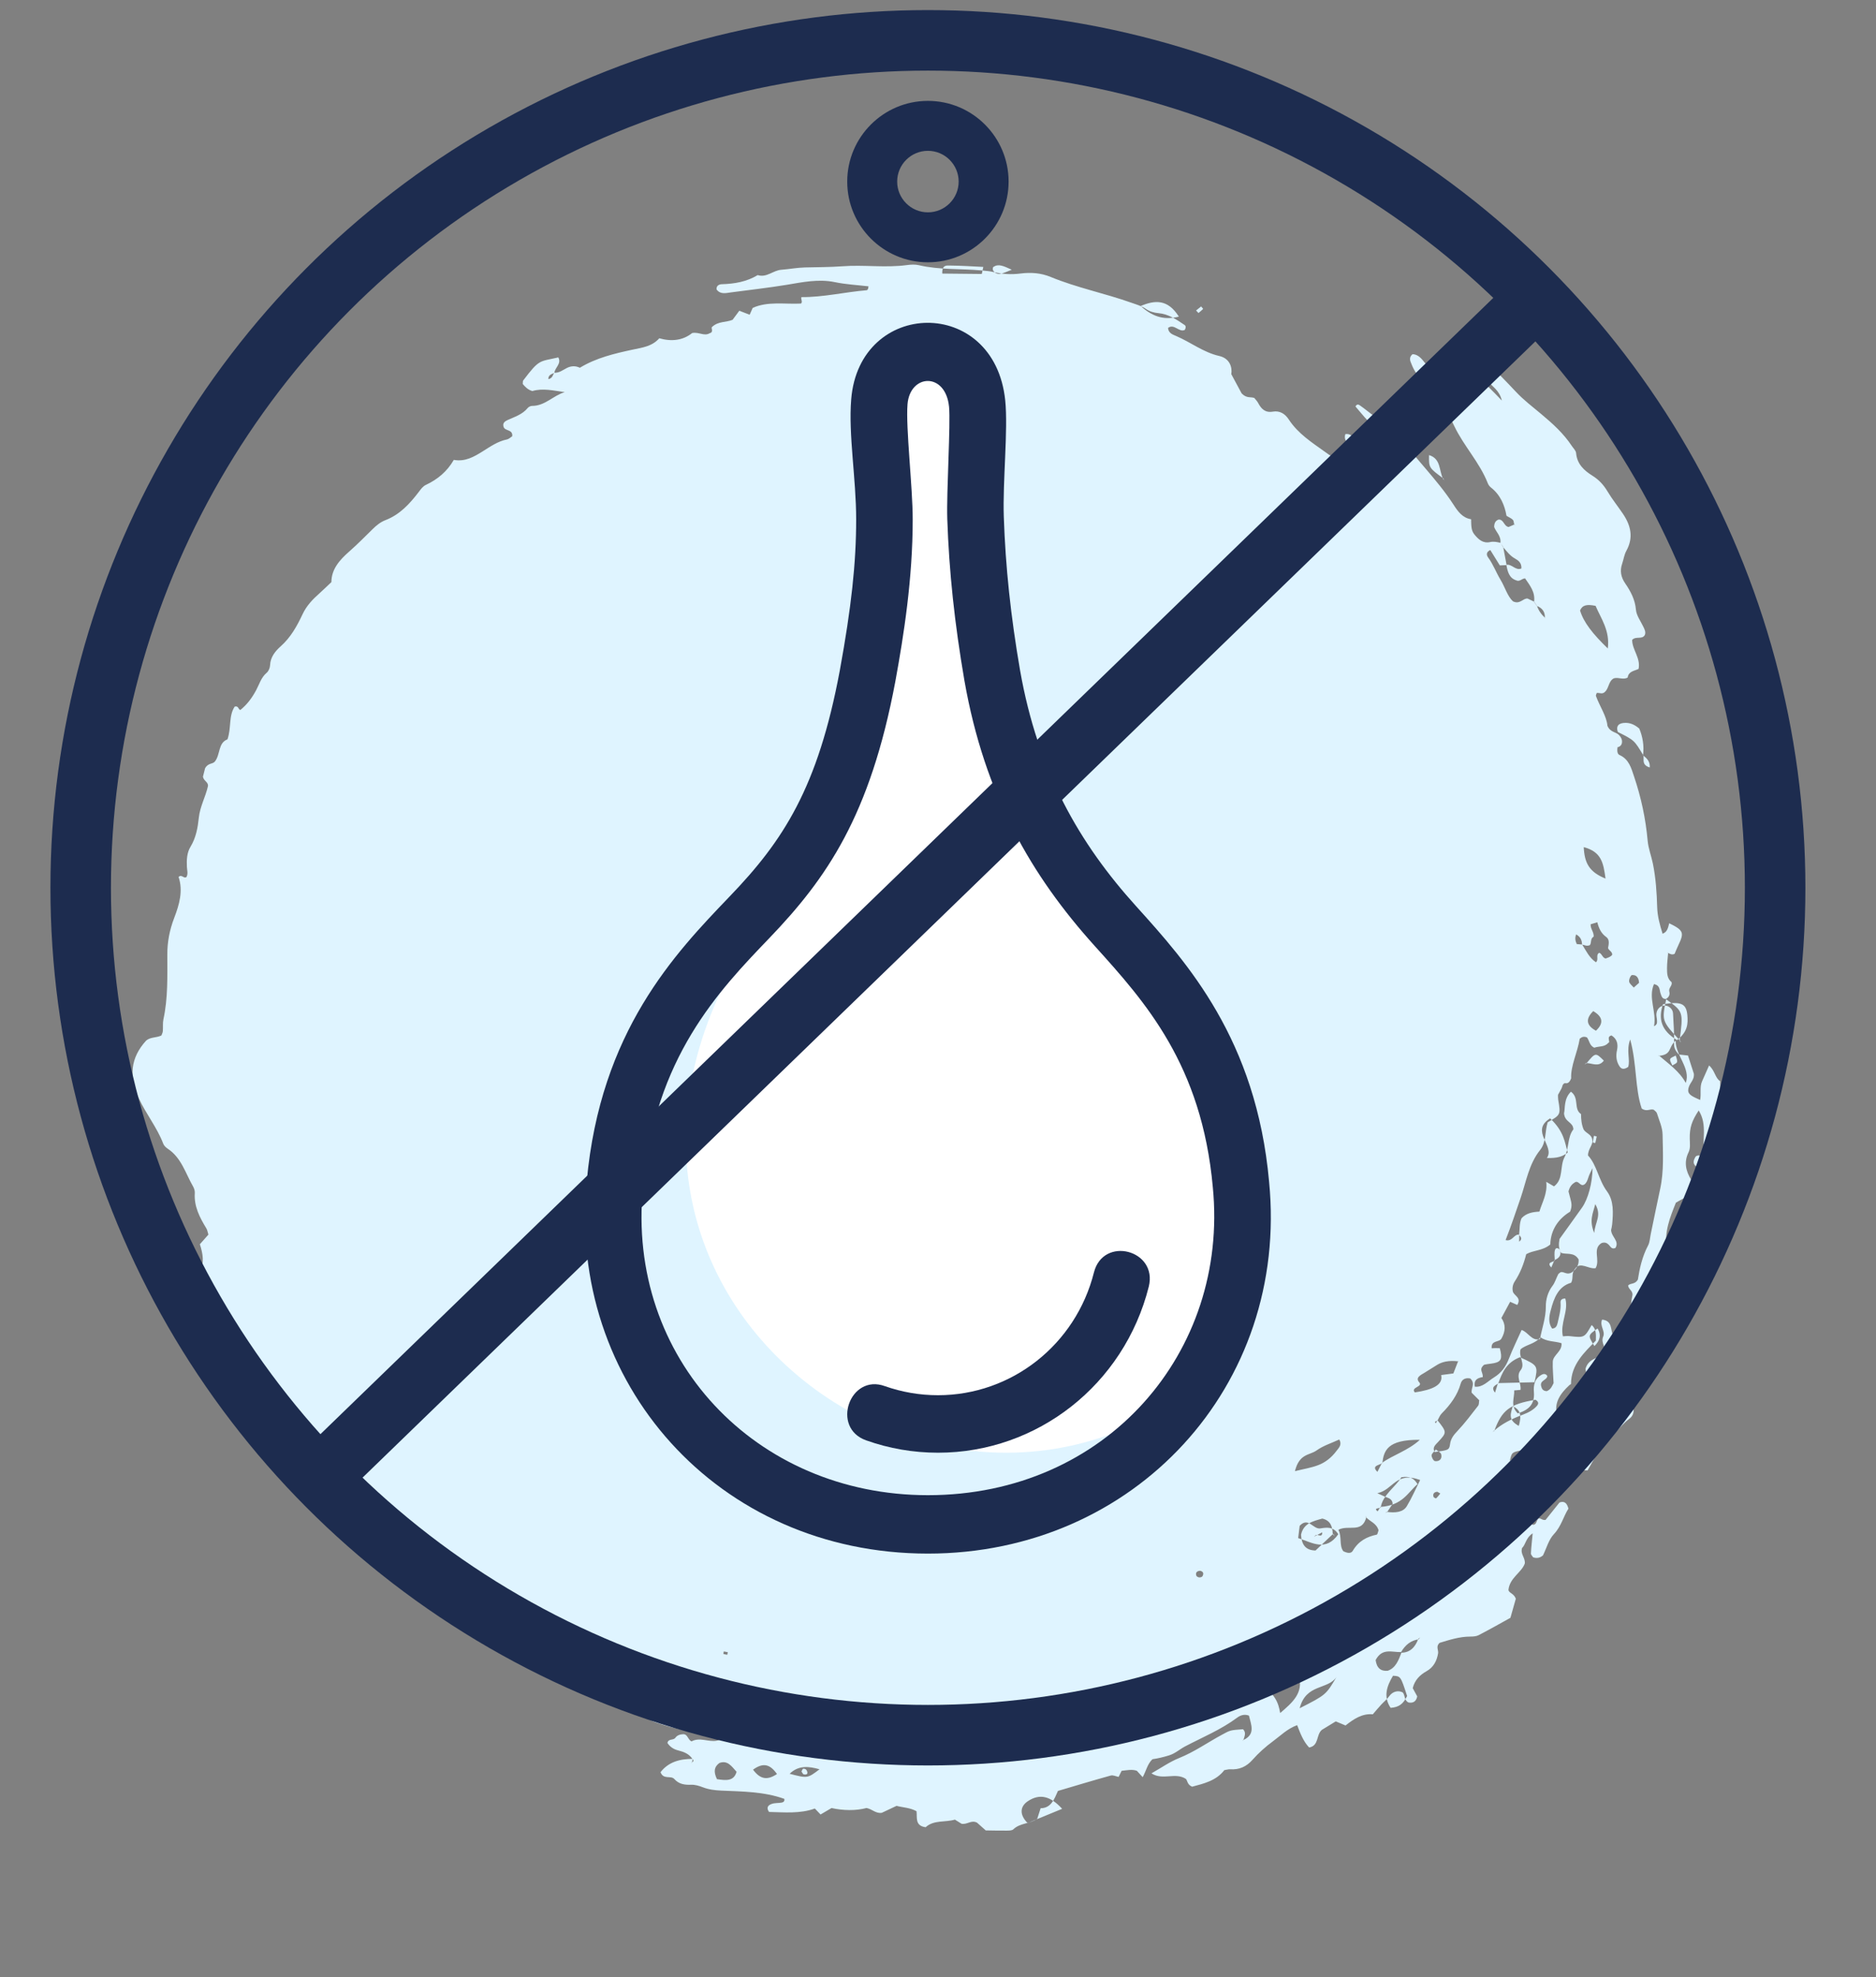 <svg xmlns="http://www.w3.org/2000/svg" width="93" height="98" viewBox="0 0 93 98">
    <rect x="0" y="0" width="93" height="98" fill="#808080" stroke="none"/>
    <g fill="none" fill-rule="evenodd" transform="translate(0 2)">
        <path fill="#DFF4FF" d="M79.153 54.323l-.14-.027c-.02.11-.04.22-.054.328 0 .004.124.028.125.024.029-.106.048-.216.07-.325zm-7.902 17.611c-.16.017-.23.103-.187.252.011.036.12.086.129.076.078-.072.143-.16.208-.24-.05-.03-.1-.06-.15-.088zm-11.76 3.917c-.162.013-.234.096-.185.242.014.044.092.083.145.087.053.005.14-.02.161-.06.08-.142.029-.238-.121-.269zm-.078-62.337c.078-.065.159-.129.229-.201.005-.007-.062-.082-.098-.125-.08.068-.167.133-.25.201.04.042.08.081.119.125zm-19.68 72.285c.037.05.067.133.113.142.174.038.23-.051.133-.214-.023-.042-.109-.075-.16-.065-.035.005-.058.089-.087.137zm-3.653-5.911l-.198-.039c-.006.043-.03.12-.02.122.062.024.128.03.193.043l.025-.126zm46.992-29.574c-.096.057-.248.098-.276.178-.027.082.066.208.107.316.08-.056.212-.098.234-.17.025-.097-.038-.215-.065-.324zm-11.89 19.528c-.074.096-.2.183-.213.284-.008.094.094.28.166.29.22.03.366-.11.312-.335-.022-.094-.17-.16-.265-.239zm7.85-10.737c.048-.56.38-.854.051-1.426-.116.474-.315.798-.052 1.426zM50.156 11.368c-.422-.192-.657-.305-.91-.139-.033.022-.04.136-.013.177.203.289.45.155.923-.038zM75.42 69.881c-.475.101-.475.101-.572.52.231-.163.533-.185.572-.52zm5.834-23.169c-.014-.224-.106-.406-.352-.386-.06.005-.158.219-.14.322.015.107.147.198.228.298.088-.077.177-.155.264-.234zM69.69 19.192c-.249-.271-.507-.387-.824-.122.207.515.466.641.824.123zm9.507 44.651c-.487.34-.487.34-.156.872.26-.253.36-.535.156-.872zm-.08-14.758c.413-.387.323-.704-.135-.972-.384.38-.357.706.136.972zM75.292 68.67c.144-.507.096-.792-.302-.975-.082.341-.27.666.302.975zM38.483 83.94c-.416-.397-.721-.622-1.105-.228.206.483.52.586 1.105.227zm-2.942 2.239c.474.074.84.1.974-.364-.264-.3-.461-.582-.852-.437-.254.187-.303.416-.122.8zm1.79-.47c.362.486.708.534 1.187.216-.356-.508-.7-.567-1.187-.217zm1.814.204c.885.23.885.23 1.482-.223-.526-.148-1.039-.21-1.482.223zm36.802-13.78c-.548-.19-1.026-.755-1.583-.285.204.514.628.639 1.108.684.16-.136.318-.267.475-.398zm2.564-32.149c.04.786.265 1.231 1.081 1.561-.108-.8-.21-1.325-1.081-1.56zm-14.08 42.68c1.306-.665 1.304-.667 1.825-1.55-.423.645-1.513.323-1.826 1.55zM48.671 11.579l.075-.35c-.554-.026-1.106-.064-1.663-.068-.153 0-.387-.044-.372.398l1.96.02zm21.085 70.48c-.32-.984-.32-.984-.7-1.004-.308.513-.49 1.034-.118 1.59.415-.032.621-.188.818-.586zm-5.4-7.827c.694.221 1.368.69 1.987-.192-.247-.401-.596-.333-.89-.288-.361.055-.593-.589-1.024-.128l-.074.608zm-7.81-61.065c.517.456 1.066.736 1.894.526-.552-.88-1.196-.823-1.893-.526zM50.94 88.355c.488-.2 1.026-.421 1.715-.706-.575-.63-1.11-.77-1.702-.377-.362.243-.45.635-.013 1.083zM79.704 30.14c.117-.889-.353-1.51-.605-2.112-.438-.09-.655-.04-.77.229.179.595.63 1.16 1.375 1.883zM38.866 83.956c.668.13 1.155.236 1.648.314.148.023.317-.014.375-.478-.582-.212-1.167-.374-2.023.164zm44.267-34.407c.538-.404.551-.824.515-1.232-.054-.583-.305-.69-1.209-.544-.245.726-.086 1.304.694 1.776zm-6.288 3.88c-1.018.629.262 1.38-.162 1.963.517.018.78-.07 1.035-.268-.145-.497-.177-1.04-.873-1.696zM62.47 81.458c.749.515.906.928.992 1.444.634-.536 1.144-.999.938-1.812-.64.074-.954.467-1.93.369zm12.36-10.315c-.82.835-.824.85-.458 1.804.27-.286.532-.55.773-.825.27-.315 1.03-.14 1.112-.671-.431-.358-.957-.224-1.426-.308zm-10.636-.229c.44-.11.804-.164 1.157-.299.332-.126.649-.36.902-.703.105-.141.295-.304.137-.566-.377.177-.776.294-1.13.546-.344.244-.845.14-1.066 1.022zm9.312-4.662c-.288.043-.452.157-.396.476.394.042.643-.27.949-.457.37-.228.585-.527.747-.942.186-.478.414-.938.626-1.412.327.103.496.565.91.452.1-.547.294-1.053.29-1.62-.003-.338.099-.717.332-1.022.123-.16.183-.38.28-.567.026-.047.082-.073.126-.11.162-.036.296.151.534.023.184-.126.38-.323.354-.651-.227-.388-.608-.228-.869-.33-.131-.224-.124-.433-.077-.687.36-.5.741-1.026 1.116-1.556.301-.425.515-1.229.52-1.956-.08.176-.158.306-.202.448-.046.15-.095.287-.202.363-.205.128-.272-.2-.455-.114-.149.088-.27.206-.333.46l.098.376c.043.174.097.347-.019.628-.54.325-.962.862-.982 1.626-.391.323-.826.272-1.193.48-.123.492-.3.942-.568 1.35-.099.15-.138.337-.09.52.083.205.428.286.215.647-.122-.054-.22-.096-.354-.157-.136.254-.278.514-.434.803.226.325.203.667.006 1.015-.114.212-.521.063-.489.486.077-.003.13-.007.18-.008.078.001.154.004.225.004.134.514.075.665-.284.74-.159.033-.32.04-.48.077-.043.01-.08.077-.117.114-.11.17.053.285.036.501zm1.558.659c.022.374-.21.765.177 1.138.585-.176.848-.496.8-1.056-.028-.327.03-.683.413-.872.08-.04.184-.031.249.072.005.208-.38.215-.303.507.028.09.052.238.277.25.217-.087.276-.279.34-.4-.017-.389-.052-.726-.04-1.06.011-.335.476-.508.432-.918-.346-.109-.722-.065-1.047-.296-.26.342-.733.367-.984.603-.103.373.252.725.005 1.032-.25.31.044.65-.007.975l-.318.028.006-.003zm3.792-23.103c-.025.216.168.384.147.616-.172.085-.1.298-.184.416-.155.076-.27-.007-.39-.022-.007-.212-.076-.389-.294-.505-.074.187-.034.332.03.476l.27.025c.196.315.353.658.68.877.16-.122-.029-.358.163-.469.148.052.153.248.317.283.126-.042.258-.083.33-.188-.003-.168-.175-.204-.208-.332.035-.191.088-.418-.093-.547-.255-.181-.363-.43-.44-.728l-.334.101-.01-.023.016.02zm-7.589 24.587c-.022.052-.202.031-.089.146.025-.052.054-.104.08-.156.47.601.476.606.036 1.08-.14.152-.304.28-.17.503.658-.097.719-.088.76-.39.035-.277.179-.458.37-.658.371-.394.69-.822 1.018-1.243.056-.072.04-.182.058-.277l-.373-.373c-.041-.237.198-.443-.068-.706-.25-.052-.42.05-.477.252-.16.57-.507 1.047-.944 1.484-.094.095-.135.225-.2.338zm1.017-2.93l.081-.016-.074.021c-.476-.055-.8.025-1.045.175-.21.128-.41.26-.621.387-.213.128-.474.249-.267.482.2.225-.448.235-.22.497.876-.13 1.416-.368 1.306-.86.247-.034.43-.058.604-.08l.236-.606zm-4.55 7.728c-.204.822-.885.36-1.385.627.185.349.027.78.245 1.062.203.1.383.127.469-.022.286-.487.7-.698 1.188-.8.038-.009.058-.137.088-.214-.093-.343-.411-.43-.618-.645l-.034-.067.046.059zm6.338-4.26l-.086.023.072-.034c.372-.343.876-.6 1.443-.81.294-.11.528-.248.688-.432.08-.092.11-.196-.066-.304-1.277.21-1.674.511-2.05 1.557zm.204-2.37c-.146.103-.385.176-.163.46.06-.195.105-.334.147-.473.612-.014 1.223-.028 1.81-.043.185-.825.185-.825-.72-1.24-.68.263-.888.773-1.074 1.296zm3.354 3.047c.109-.095.363-.155.106-.343-.314.058-.074.233-.09.353-.732-.03-1.153.244-1.564.583.195.454.375.884 1.222.964.356-.165.654-.322.71-.638-.104-.293-.505-.588-.384-.919zm-8.868 3.337l-.084.036.07-.052c.418.06.81.025.994-.283.248-.41.434-.847.66-1.296-1.22-.446-1.33.497-2.123.654.264.118.355.169.455.202.164.058.296.128.303.327-.076.116-.175.264-.275.412zm13.493-22.62c.455.39 1.008.774 1.313 1.344.263-.72-.52-1.374-.498-2.092-.395.331-.159.686-.832.752l-.049-.035.066.031zm-.805-14.884c.065-.481-.022-.946-.185-1.333-.244-.207-.452-.282-.68-.283-.33 0-.487.14-.385.451.818.41.818.41 1.264 1.156.059.2-.11.47.32.604.02-.278-.122-.45-.334-.595zm-13 37.263c-.05.067-.393.018-.154.202l.133-.22c1.113-.081 1.355-.712 1.844-1.132-.183-.29-.372-.403-.801-.341-.287.478-.927.875-1.023 1.491zm-2.382 1.328c-.01-.36-.097-.672-.517-.77-.452.13-.932.227-1.053.8.023.467.206.776.718.782.295-.278.586-.553.877-.83l.075.129-.1-.111zm17.195-24.446c.188-1.45.188-1.45-.665-2.06-.212 1.05-.234 1.06.684 2.046l.056.094-.075-.08zm-14.737 20.93c-.162.103-.56.128-.242.43.088-.171.158-.307.224-.442.517-.38 1.306-.614 1.878-1.145-1.626-.017-1.784.549-1.86 1.157zm3.01-48.79c-.204-.405-.097-.994-.693-1.172-.009.629-.009.629.712 1.16l.036.09-.054-.078zm7.108 28.978l-.09.048.076-.067c.295 0 .625.221.877-.12-.41-.406-.41-.406-.863.139zM70.31 79.224l.098-.066-.084.092c-.375.052-.658.27-.866.63-.441.02-.937-.224-1.263.397.054.393.254.563.6.53.396-.138.535-.52.68-.895.416-.005.679-.26.835-.688zm6.764-18.749c-.092.096-.423.073-.17.344.05-.124.101-.244.155-.365.193-.08.336-.21.293-.434-.027-.155-.21-.212-.256-.095-.065.159-.02.363-.022.55zM65.237 74.11l-.107.058.092-.076c.095-.078.33.154.326-.146l-.311.164zM80.334 67.1c.191.057.36.149.479.316.223.312.248.69-.044.904-.38.276-.623.724-1.122.888-.157-.084-.328-.172-.48-.252-.097-.213.21-.337.06-.553-.104-.152-.026-.321.078-.464.077.018.157.061.228.05.087-.013.119-.102.075-.18-.014-.026-.1-.042-.13-.024-.064.041-.112.107-.167.163-.149-.204-.303-.402-.494-.496-.09-.332.16-.525.17-.821-.012-.29-.376-.453-.389-.786.135-.486.586-.553 1-.711.045-.312-.257-.579-.123-.886.12-.278-.188-.529-.054-.844.53.053.404.51.551.8.167.326-.143.652.036.942.16.001.182-.088.199-.167.091-.443.214-.876.413-1.284.227-.47.195-.99.303-1.483.05-.232-.206-.311-.21-.506.122-.123.34-.04.482-.285.082-.53.21-1.132.504-1.689.09-.167.095-.382.136-.575.156-.746.306-1.495.467-2.24.193-.89.132-1.793.118-2.69-.006-.352-.172-.705-.28-1.051-.021-.072-.109-.125-.156-.174-.18-.067-.34.12-.599-.062-.339-1.003-.232-2.18-.57-3.42-.209.55.014 1-.1 1.359-.202.138-.333.113-.424-.02-.165-.247-.195-.52-.13-.81.064-.299.003-.558-.273-.731-.227.057-.1.224-.117.343l-.048.032c-.182.211-.457.15-.684.233-.24-.09-.25-.361-.366-.508-.148-.062-.25-.032-.36.064-.112.688-.455 1.346-.425 1.963-.095.248-.2.257-.313.238-.13.046-.118.176-.168.27-.054.097-.11.195-.17.307.001.072-.005.157.008.239.127.753.128.753-.52 1.124-.146.45-.062.981-.373 1.37-.564.703-.693 1.578-.971 2.387-.235.682-.463 1.366-.743 2.081.337.094.42-.32.677-.265l-.004.345c.184-.143.074-.24-.005-.34.04-.277.006-.567.124-.824.236-.251.535-.307.883-.327.138-.464.41-.896.34-1.476l.385.226c.483-.362.277-.983.52-1.445.232-.44.14-1.005.44-1.38-.01-.375-.425-.344-.463-.793.063-.249-.022-.719.341-1.075.43.308.121.85.493 1.103l.008.012c.002.255.025.507.128.756.106.187.385.236.426.487.067.282-.211.46-.207.803.441.473.517 1.206.944 1.783.342.463.305 1.068.252 1.636-.01.11-.04.22-.052.275.015.35.426.546.214.891-.192.085-.246-.083-.34-.17-.088-.082-.185-.126-.343-.076-.478.285-.055.835-.3 1.247-.346.06-.764-.345-1.011.023-.212.242-.072.464-.2.698-.64.183-.856.763-1.014 1.372-.079.3-.132.612.067.898.182 0 .244-.135.274-.27.072-.331.172-.658.147-1.003-.01-.122.04-.216.236-.215.175.623-.268 1.222-.12 1.875.108-.005.217-.023.322-.011.746.083.746.085 1.104-.55.225.19.22.438.208.773-.56.578-1.23 1.18-1.232 2.151l-.077.053c-.448.417-.8.889-.601 1.537.114.37-.035.729.021 1.045.151.214.367.07.495.174.41.334.83.274 1.215.048.186.057.314.11.379.34l-.609 1.083c-.23.015-.354-.1-.482-.218-.155-.237-.033-.57-.285-.812-.043-.016-.12-.057-.2-.066-.079-.008-.16.015-.264.027-.122.283-.299.554-.356.848-.088.462-.305.846-.566 1.218-.319.457-.578.947-.773 1.469.027.12.099.197.218.234.188-.006.162-.202.259-.298.116-.077.183.088.366.053l.691-.863c.24-.087.368.024.442.305-.248.387-.355.876-.721 1.265-.258.274-.364.691-.54 1.051-.134.114-.285.163-.488.097-.032-.054-.113-.124-.11-.192.014-.305.051-.608.087-.996-.34.213-.35.566-.525.723-.099.307.16.47.135.767-.156.453-.749.706-.812 1.312.024.164.265.163.366.437l-.268.947c-.542.3-1.054.59-1.576.86-.119.062-.275.069-.414.07-.544 0-1.05.17-1.521.311-.199.18-.049.355-.074.515-.063.384-.23.699-.576.892-.335.188-.581.438-.682.838.073.131.151.275.223.408-.054.261-.207.34-.427.304-.227-.098-.165-.353-.29-.499-.21-.113-.49-.065-.667.18-.12.166-.271.284-.404.427-.134.145-.26.297-.414.476-.526-.049-.945.233-1.352.554l-.485-.203-.688.42c-.296.25-.13.782-.632.875-.284-.303-.435-.69-.593-1.108-.49.177-.828.526-1.206.803-.362.266-.704.573-1.002.909-.31.35-.663.505-1.117.475-.081-.005-.166.024-.287.043-.403.527-1.025.668-1.593.82-.242-.093-.233-.301-.309-.384-.531-.35-1.135.09-1.71-.277.497-.28.91-.575 1.37-.758.762-.306 1.425-.78 2.14-1.164.384-.206.378-.22 1.03-.265.18.178.062.365.015.551l-.047.026.04-.037c.633-.29.388-.768.286-1.215-.23-.088-.43-.013-.58.098-.798.594-1.71.97-2.58 1.425-.271.142-.497.357-.806.45-.27.082-.54.15-.818.188-.255.24-.311.582-.484.89-.096-.107-.187-.205-.288-.315-.238-.087-.487-.026-.756 0l-.149.302c-.128-.024-.273-.1-.39-.068-.867.24-1.728.5-2.618.763-.181.412-.346.858-.858.857l-.17.528c-.38.253-.856.201-1.182.517-.067.065-.213.063-.323.065-.336.004-.674-.005-1.046-.01-.148-.13-.312-.278-.433-.385-.294-.147-.479.108-.767.055l-.329-.205c-.482.143-1.05.007-1.451.377-.547-.073-.41-.49-.452-.794-.33-.18-.673-.181-.99-.265l-.732.345c-.306.042-.46-.178-.755-.239-.54.143-1.156.129-1.736.002-.207.12-.373.218-.544.32-.093-.097-.169-.179-.283-.296-.728.265-1.508.186-2.271.17-.162-.23-.025-.347.139-.4.155-.053.332-.034.496-.065.083-.016.15-.08.122-.184-1.01-.362-2.075-.362-3.13-.41-.316-.015-.611-.05-.906-.163-.181-.07-.384-.133-.575-.126-.326.012-.612-.026-.842-.284-.173-.194-.533.05-.684-.338.396-.51.96-.662 1.596-.66l-.035.178-.044.02.036-.03c.095-.037.1-.093.032-.162-.167-.256-.43-.357-.706-.425-.232-.058-.409-.178-.536-.37.046-.23.294-.115.395-.26.083-.116.22-.17.397-.175.184.001.219.208.338.316.024.013.057.044.07.038.41-.218.83.044 1.241-.031.103-.02.216-.056.29-.237-.194-.216-.484-.217-.743-.205-.89.043-1.728-.183-2.555-.462-.52-.175-.922-.53-1.276-.938-.072-.083-.091-.207.014-.362.315-.097.628.075.902.228.235.131.45.196.71.186.387-.014.774-.006 1.161-.008.063 0 .15.056.303.203.388-.025.775-.083 1.172-.048.342.032.69.2 1.165.01-.507-.247-.917-.374-1.365-.404-.588-.037-1.177-.082-1.683-.276-.26.016-.349.274-.57.243-.72-1.3-1.17-1.188-1.912-.871-.166-.066-.132-.23-.167-.359-.036-.131-.06-.266-.095-.423-.448-.093-.862-.232-1.246-.494-.4-.273-.889-.338-1.391-.245-.235-.26-.536-.4-.835-.56-.738-.398-1.548-.68-2.159-1.296-.113-.115-.295-.156-.445-.237-.29-.157-.62-.24-.788-.588-.116-.24-.367-.222-.599-.122-.21-.177-.32-.581-.726-.331l-.011.007c-.307-.04-.615-.078-.912-.115-.426-.297-.83-.608-1.262-.87-.5-.305-.765-.73-.824-1.304-.008-.082-.027-.164-.047-.289-.32-.13-.662-.271-.788-.624-.845-.106-.845-.106-1.052-.89-.246-.191-.509-.398-.813-.511-.19.096-.113.352-.366.429-.523-.302-.79-.879-1.168-1.351-.104-.13-.141-.306-.049-.44.189-.183.333-.01.482.045.017-.252-.11-.37-.262-.434-.493-.208-.788-.593-1.065-1.034-.297-.476-.646-.93-1.165-1.14-.114-.211-.046-.451-.214-.587-.448-.363-.513-.849-.434-1.368-.463-.562-.967-1.056-1.274-1.708-.16-.342-.519-.5-.926-.592.045-.412-.11-.718-.363-1.01-.4-.464-.378-.525.067-1.064.018-.306-.255-.493-.335-.833.237-.399.146-.868 0-1.327l.423-.478c-.036-.11-.05-.226-.107-.317-.326-.537-.612-1.082-.568-1.741.007-.108-.03-.23-.084-.325-.377-.653-.578-1.425-1.258-1.874-.09-.061-.185-.15-.222-.248-.302-.797-.845-1.46-1.203-2.232-.502-1.082-.436-2.014.36-2.883.219-.179.498-.128.751-.248.02-.06.064-.133.071-.21.017-.198-.01-.402.03-.592.23-1.062.193-2.138.193-3.21-.001-.634.115-1.226.343-1.82.251-.654.448-1.335.216-2.026.16-.152.262.109.393 0 .086-.164.027-.332.019-.499-.018-.344 0-.703.176-.992.277-.456.362-.947.416-1.454.058-.542.33-1.022.449-1.544.042-.212-.21-.26-.246-.48l.105-.414c.145-.276.374-.198.486-.337.28-.347.152-.923.625-1.1.199-.567.05-1.163.359-1.624.198-.052.167.145.28.168.33-.265.575-.595.78-.976.158-.293.247-.633.523-.866.097-.08.164-.245.17-.375.016-.409.262-.702.525-.937.501-.444.813-1.011 1.084-1.588.203-.433.502-.739.838-1.038.19-.169.37-.348.592-.557.005-.647.41-1.1.889-1.52.403-.353.779-.738 1.162-1.113.184-.18.384-.343.622-.435.718-.275 1.21-.812 1.658-1.4.105-.138.202-.28.357-.352.575-.27 1.048-.66 1.381-1.238.564.103 1.004-.156 1.428-.42.383-.24.747-.498 1.201-.592.102-.02.19-.11.268-.16.036-.36-.375-.238-.432-.476-.053-.169.06-.26.188-.32.357-.165.742-.276 1.008-.601.048-.06.148-.108.224-.107.635.002 1.045-.514 1.614-.682-.548-.073-1.082-.208-1.604-.054-.226-.061-.356-.208-.478-.35.009-.07-.003-.138.024-.175.815-1.074.787-.92 1.74-1.142.17.317-.175.505-.196.769-.132.06-.3.09-.3.308.213-.04.22-.206.293-.317.244.016.426-.134.625-.235.218-.11.433-.114.646-.012.813-.493 1.718-.705 2.627-.9.47-.1.955-.157 1.31-.561.605.173 1.172.109 1.629-.259.335-.067.605.175.87.007.22-.052.048-.263.115-.307.315-.297.69-.218 1.02-.356l.334-.45.512.199c.044-.099.089-.196.152-.34.749-.337 1.573-.174 2.391-.214.102-.083-.014-.2.022-.32 1.087.009 2.153-.25 3.236-.341.023-.003.05-.03.062-.053.013-.023.013-.054.03-.14-.56-.066-1.122-.094-1.666-.207-.818-.17-1.612.003-2.398.133-.92.151-1.845.252-2.767.376-.24.032-.513.11-.702-.147-.02-.198.14-.258.264-.26.628-.019 1.23-.122 1.776-.452.44.142.765-.235 1.169-.264.392-.03.782-.105 1.174-.115.618-.016 1.245-.013 1.853-.058 1.071-.082 2.14.085 3.206-.06.193-.026.402-.037.59.007 1.025.24 2.075.163 3.112.26.197.018.396.033.586.079.444.106.882.132 1.339.073.505-.064 1.007-.032 1.494.17 1.303.537 2.692.811 4.019 1.284.238.085.484.15.697.299.188.13.394.191.63.212.493.042.896.316 1.294.587.075.051.062.143.012.24-.283.15-.528-.33-.835-.095.024.26.227.325.399.398.723.308 1.349.812 2.142.992.526.12.653.572.595.9l.513.953c.251.26.442.16.628.227.056.072.137.15.189.246.157.297.35.498.732.432.34-.058.603.104.788.388.46.705 1.153 1.145 1.816 1.62.113.081.232.182.362.21.353.075.616.265.835.539.259.325.682.368 1.006.584.052.139.074.303.281.306.013-.203-.137-.252-.277-.309-.095-.737-.492-1.288-1.053-1.742-.137-.111-.233-.248-.167-.481.418-.066.528.463.888.49.16-.086.024-.27.164-.398l.282-.033c.021-.05.063-.101.06-.149-.021-.234-.129-.422-.294-.593-.212-.222-.404-.464-.596-.687.069-.131.149-.102.213-.058.46.315.855.722 1.39.937.172.07.33.231.438.39.852 1.265 1.986 2.307 2.814 3.59.216.335.446.664.877.729.01.286-.01.54.16.751.206.253.43.46.788.38.175-.037.335-.003.5.038l.141.196c.057.302.113.606.171.908l-.336.016c-.166-.268-.321-.52-.473-.763-.235.111-.178.273-.106.37.25.34.392.736.605 1.09.23.377.349.826.621 1.08.348.177.504-.16.73-.135.126.061.227.11.327.156l.136.203c.08.235.217.43.4.595l.02.028-.028-.022c.017-.3-.13-.489-.398-.597l-.137-.2c.07-.486-.213-.82-.446-1.164-.178.013-.263.185-.447.095-.339-.11-.421-.43-.48-.764.268-.06.46.305.745.178.017-.282-.159-.402-.319-.492-.255-.14-.413-.366-.595-.575-.044-.068-.086-.137-.129-.205.049-.332-.223-.544-.307-.783.003-.195.062-.307.215-.367.263-.021.261.328.5.367.09-.04.19-.082.29-.125l.025.056-.037-.049c-.02-.08-.017-.182-.066-.236-.073-.077-.183-.119-.315-.2-.094-.534-.309-1.045-.78-1.41-.063-.05-.118-.128-.148-.203-.404-1.033-1.188-1.84-1.661-2.834-.424-.893-.93-1.731-1.686-2.397-.23-.204-.371-.495-.48-.787-.05-.135-.039-.276.1-.381.283.014.447.229.594.414.251.314.554.458.903.4.588.472 1.04 1.02 1.655 1.372l-.006.005c-.13-.323-.375-.562-.582-.83-.14-.178-.28-.355-.277-.583.1-.129.215-.138.295-.045.239.28.474.545.858.648.147.04.267.197.389.312.161.152.311.315.595.607-.127-.52-.46-.668-.64-.92-.178-.255-.376-.496-.574-.735-.216-.26-.46-.501-.66-.773-.171-.232-.452-.405-.486-.714.115-.096.201-.083.266-.025.962.87 1.893 1.771 2.779 2.72.381.41.834.753 1.265 1.114.564.472 1.11.962 1.518 1.583.077.116.204.231.213.355.046.544.401.866.81 1.12.325.203.554.456.748.78.231.386.516.74.768 1.114.388.576.526 1.172.166 1.826-.108.195-.137.43-.21.644-.12.349-.058.666.147.965.273.398.493.803.537 1.313.026.29.236.567.369.848.06.128.129.251.074.4-.137.248-.439.043-.63.246-.004.486.432.903.317 1.44-.211.1-.497.116-.539.425-.223.132-.452-.027-.685.04-.27.137-.24.49-.442.671-.128.136-.275.036-.406.055-.015.05-.054.11-.041.149.193.527.528.997.57 1.478.14.332.43.299.581.465.097.106.163.232.137.384-.022.127-.11.188-.227.22l.008-.006c-.017.143-.028.328.101.386.468.207.579.645.718 1.058.35 1.034.578 2.096.675 3.183.035.392.182.757.26 1.14.145.718.192 1.433.213 2.159.012.45.134.887.268 1.316.236-.08.276-.31.328-.518.708.346.754.464.46 1.073-.073.15-.132.304-.191.442-.137.068-.23 0-.33-.047l-.018-.035.027.029c-.02.255-.056.508-.056.762 0 .25-.001.514.226.695.052.177-.165.283-.112.47.039.14-.014.278-.163.359-.188.02-.222-.13-.269-.26-.063-.17-.012-.41-.33-.472-.296.692.14 1.367.003 2.088.173-.084.148-.19.149-.272.001-.111-.039-.225-.032-.336.017-.252.22-.436.439-.417.194.017.375.175.387.386.03.504.06 1.01.051 1.515-.004.229.098.37.234.525l.457.05.291.905c.03.367-.272.464-.282.83.005.231.284.322.592.468.063-.32-.03-.637.094-.92.11-.246.22-.492.35-.79.294.255.296.62.548.778.013.513.02.987-.067 1.464-.04.214.015.448.044.672.016.14.061.275.098.411.285 1.055.067 2.062-.305 3.051-.057.153-.144.309-.389.316-.367-.434-.258-.997-.343-1.525-.1-.075-.234-.137-.307-.243-.083-.122-.03-.27.046-.394.063-.08.144-.071.23-.064.05.003.104-.013.207-.028-.133-.72.175-1.494-.277-2.208-.342.524-.454.842-.443 1.406.005.228.04.464-.06.667-.24.49-.135.93.131 1.364.073.118.123.25.187.383-.184.407-.58.526-.947.752-.288.726-.6 1.466-.439 2.325.09.485-.204.975-.722 1.41-.004.15.135.153.218.216.322.25.438.58.346.975-.102.437-.221.87-.558 1.32-.164-.527-.355-.948-.096-1.433.107-.2.076-.217-.12-.598-.218.298-.398.622-.352 1.046.105.982-.34 1.807-.653 2.678-.004.202.304.166.295.24 0 .38-.248.331-.383.474-.162.232-.154.56-.274.845l-.4.269-.002-.002c.189-.012.336-.078.396-.274z"/>
        <g>
            <path fill="#FFF" d="M32.918 54.05c-.783-8.694-6.032-11.947-8.295-15.286-2.378-3.45-4.655-8.674-4.97-18.337-.085-2.361.419-3.311.25-4.865-.149-1.58-1.19-2.562-2.429-2.562-1.256 0-2.29.892-2.401 2.476-.14 1.813.335 2.59.28 4.979-.057 5.186-1.005 12.213-3.826 16.84C-6.437 56.303 16.87 75.462 31.102 63.06c1.452-2.619 2.15-5.7 1.816-9.01" transform="translate(29 3)"/>
            <path fill="#1D2C4F" d="M17 2.475c-.841 0-1.524.684-1.524 1.525 0 .84.683 1.524 1.524 1.524.84 0 1.524-.684 1.524-1.524S17.84 2.475 17 2.475M17 8c-2.206 0-4-1.795-4-4 0-2.206 1.794-4 4-4s4 1.794 4 4c0 2.205-1.794 4-4 4M15.989 15.034c-.093 1.162.257 4.11.257 5.703 0 2.929-.435 5.713-.863 8.048-1.25 6.653-3.404 9.746-6.228 12.693-2.541 2.644-5.699 5.936-6.28 12.357-.838 8.48 5.585 15.27 14.124 15.27 8.86 0 14.923-7.103 14.125-15.259-.547-6.081-3.36-9.197-5.843-11.948-3.153-3.494-5.472-7.492-6.47-13.158-.49-2.848-.761-5.397-.851-8.02-.044-1.35.172-4.722.087-5.568-.177-1.723-1.935-1.624-2.058-.118M16.999 72C6.565 72-.896 63.516.087 53.553c.673-7.44 4.374-11.296 7.075-14.112 2.674-2.776 4.384-5.405 5.468-11.198.578-3.161.813-5.338.813-7.506 0-2.013-.388-4.185-.246-5.942.397-4.987 7.101-5.15 7.636.052.148 1.455-.132 4.031-.071 5.772.085 2.484.34 4.903.807 7.609.882 5.006 2.938 8.577 5.761 11.696 2.51 2.782 5.951 6.59 6.583 13.643C34.908 63.684 27.246 72 17 72" transform="translate(29 3)"/>
            <path fill="#1D2C4F" d="M17.5 67c-1.222 0-2.422-.207-3.562-.613-1.76-.622-.808-3.318.925-2.688.845.298 1.73.451 2.637.451 3.646 0 6.826-2.502 7.73-6.083.461-1.827 3.177-1.12 2.718.706C26.726 63.62 22.429 67 17.5 67" transform="translate(29 3)"/>
        </g>
        <path stroke="#1D2C4F" stroke-linecap="square" stroke-width="3" d="M75.608 13.322L16.392 70.678"/>
        <circle cx="46" cy="42" r="42" stroke="#1D2C4F" stroke-width="3"/>
    </g>
</svg>
